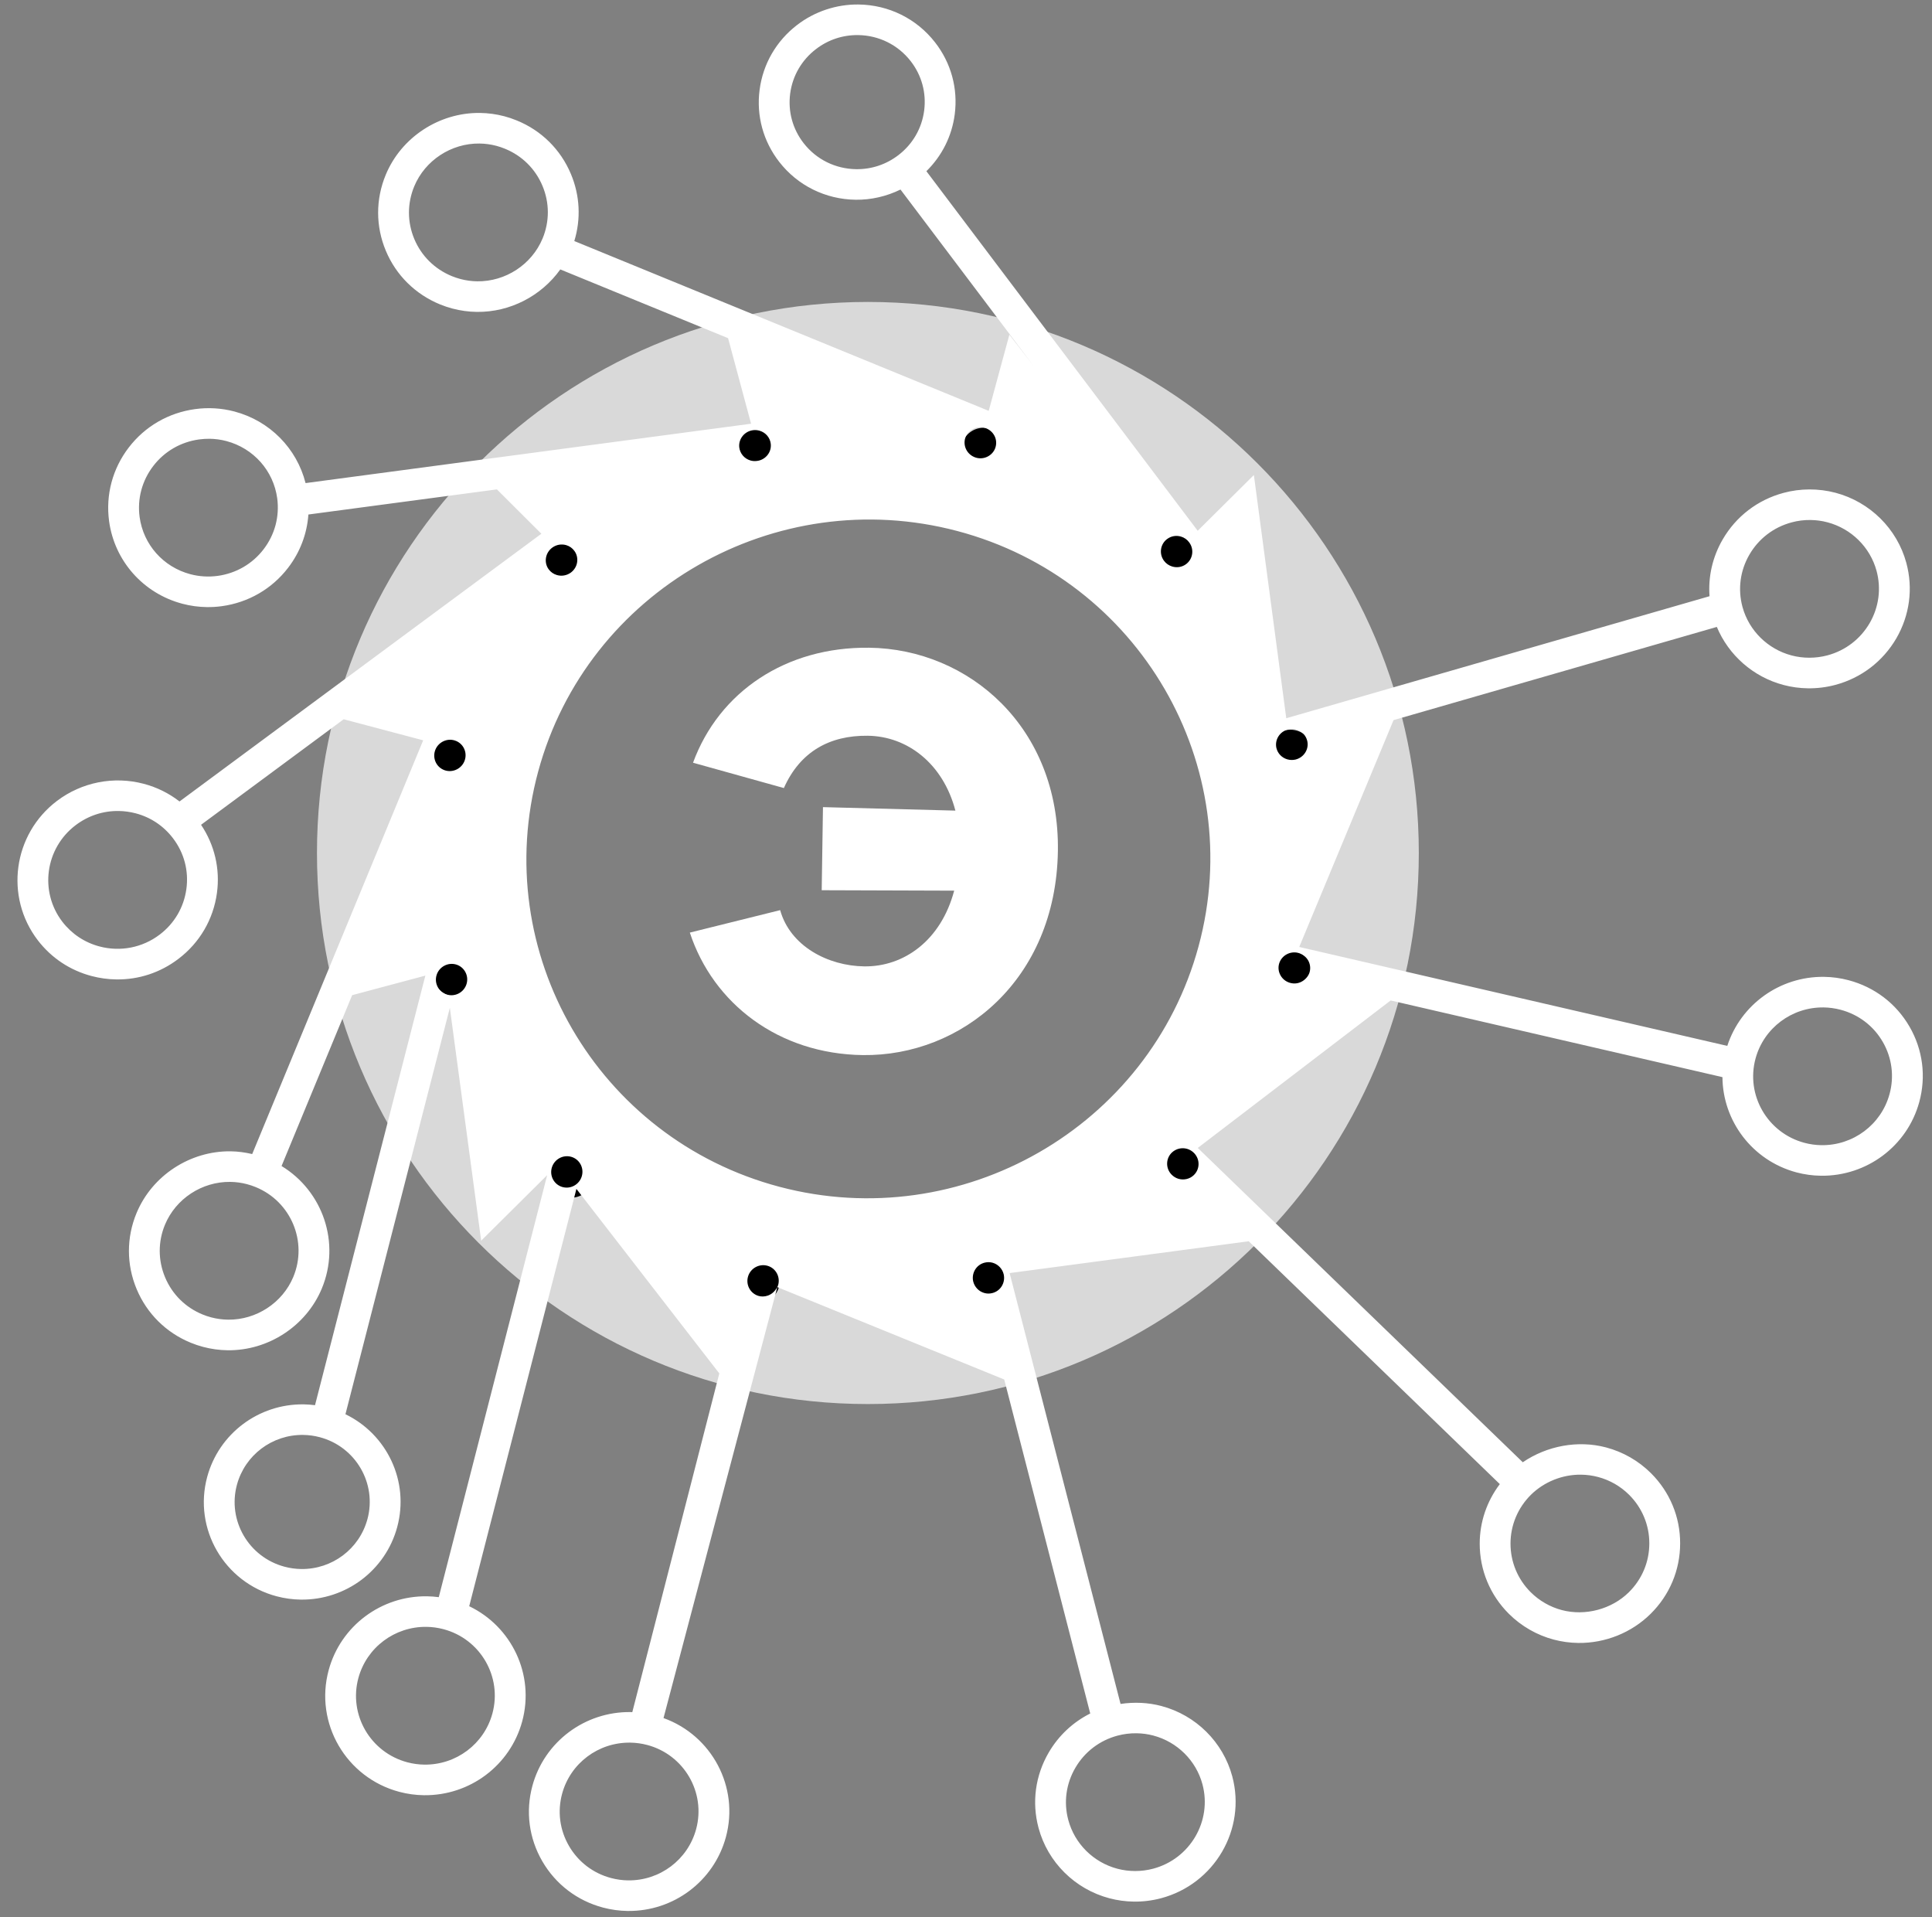 <svg width="384" height="381" viewBox="0 0 384 381" fill="none" xmlns="http://www.w3.org/2000/svg">
<rect x="0" y="0" width="384" height="381" fill="#808080" stroke="none"/>
<path fill-rule="evenodd" clip-rule="evenodd" d="M172.5 279C232.976 279 282 229.975 282 169.5C282 109.025 232.976 60 172.5 60C112.025 60 63 109.025 63 169.5C63 229.975 112.025 279 172.5 279ZM173.5 240C216.302 240 251 207.988 251 168.5C251 129.011 216.302 97 173.5 97C130.698 97 96 129.011 96 168.5C96 207.988 130.698 240 173.5 240Z" fill="white" fill-opacity="0.7"/>
<path d="M116 112.5C116 114.985 113.986 117 111.5 117C109.015 117 107 114.985 107 112.5C107 110.015 109.015 108 111.5 108C113.986 108 116 110.015 116 112.5Z" fill="black"/>
<path d="M155 89.5C155 91.985 152.986 94 150.5 94C148.015 94 146 91.985 146 89.5C146 87.014 148.015 85 150.5 85C152.986 85 155 87.014 155 89.5Z" fill="black"/>
<path d="M200 89.5C200 91.985 197.986 94 195.5 94C193.015 94 191 91.985 191 89.5C191 87.014 193.015 85 195.5 85C197.986 85 200 87.014 200 89.5Z" fill="black"/>
<path d="M238 110.5C238 112.985 235.986 115 233.5 115C231.015 115 229 112.985 229 110.5C229 108.015 231.015 106 233.5 106C235.986 106 238 108.015 238 110.5Z" fill="black"/>
<path d="M95 149.5C95 151.985 92.986 154 90.5 154C88.015 154 86 151.985 86 149.5C86 147.015 88.015 145 90.5 145C92.986 145 95 147.015 95 149.5Z" fill="black"/>
<path d="M95 193.5C95 195.985 92.986 198 90.5 198C88.015 198 86 195.985 86 193.5C86 191.015 88.015 189 90.5 189C92.986 189 95 191.015 95 193.5Z" fill="black"/>
<path d="M118 233.5C118 235.985 115.986 238 113.5 238C111.015 238 109 235.985 109 233.5C109 231.015 111.015 229 113.5 229C115.986 229 118 231.015 118 233.5Z" fill="black"/>
<path d="M155 254.5C155 256.985 152.986 259 150.5 259C148.015 259 146 256.985 146 254.5C146 252.015 148.015 250 150.5 250C152.986 250 155 252.015 155 254.5Z" fill="black"/>
<path d="M200 254.5C200 256.985 197.986 259 195.5 259C193.015 259 191 256.985 191 254.5C191 252.015 193.015 250 195.5 250C197.986 250 200 252.015 200 254.5Z" fill="black"/>
<path d="M239 231.5C239 233.985 236.986 236 234.5 236C232.015 236 230 233.985 230 231.5C230 229.015 232.015 227 234.5 227C236.986 227 239 229.015 239 231.5Z" fill="black"/>
<path d="M261 149.5C261 151.985 258.986 154 256.5 154C254.015 154 252 151.985 252 149.5C252 147.015 254.015 145 256.5 145C258.986 145 261 147.015 261 149.5Z" fill="black"/>
<path d="M261 193.5C261 195.985 258.986 198 256.5 198C254.015 198 252 195.985 252 193.5C252 191.015 254.015 189 256.5 189C258.986 189 261 191.015 261 193.5Z" fill="black"/>
<path d="M172.745 128.711C156.226 128.506 142.925 137.45 137.745 151.561L155.8 156.594C159.015 149.363 164.905 146.105 172.48 146.2C180.313 146.297 187.432 151.691 189.893 161.078L163.571 160.385L163.32 176.896L189.651 176.982C187.018 186.92 179.615 192.13 171.783 192.03C164.581 191.94 157.063 188.025 155.062 180.855L137.11 185.317C141.742 199.421 154.748 209.446 171.517 209.656C191.014 209.9 209.873 194.847 210.264 169.104C210.636 144.584 192.62 128.958 172.746 128.709L172.745 128.711Z" fill="white"/>
<path d="M379.533 204.013C376.891 199.427 372.588 196.147 367.417 194.778C365.823 194.355 364.182 194.131 362.542 194.11C353.758 194.001 345.992 199.601 343.312 207.829L258.233 188.172L276.977 143.095L341.234 124.575C343.578 130.199 348.467 134.517 354.484 136.111C356.068 136.53 357.706 136.755 359.353 136.774C361.198 136.796 363.034 136.567 364.811 136.089C369.94 134.713 374.236 131.431 376.915 126.839C379.569 122.247 380.273 116.918 378.896 111.843C377.061 105.066 371.664 99.729 364.813 97.915C361.446 97.026 357.813 97.038 354.49 97.941C349.354 99.32 345.058 102.607 342.398 107.193C340.381 110.667 339.494 114.571 339.783 118.475L255.656 142.722L249.218 94.392L238.052 105.471L184.126 34.019C187.209 30.991 189.195 27.066 189.759 22.732C190.428 17.59 189.039 12.506 185.846 8.415C182.185 3.711 176.645 0.969 170.647 0.894C166.254 0.838 161.912 2.283 158.426 4.965C154.288 8.142 151.641 12.72 150.976 17.861C150.306 23 151.696 28.086 154.886 32.176C158.543 36.877 164.082 39.617 170.079 39.691C173.167 39.729 176.224 39.014 178.98 37.663L205.449 72.733L200.622 66.508L196.515 81.642L114.147 47.899C115.491 43.516 115.269 38.857 113.478 34.59C111.442 29.715 107.611 25.926 102.701 23.932C101.9 23.601 101.076 23.324 100.253 23.106C98.667 22.688 97.037 22.464 95.402 22.443C87.293 22.341 79.769 27.272 76.678 34.711C74.644 39.595 74.649 44.967 76.691 49.84C78.726 54.699 82.556 58.48 87.476 60.494C88.259 60.812 89.081 61.089 89.924 61.313C91.508 61.732 93.138 61.956 94.774 61.977C101.39 62.06 107.615 58.788 111.365 53.538L144.711 67.199L149.285 84.197L60.734 95.995C58.986 89.102 53.642 83.637 46.598 81.77C44.056 81.097 41.395 80.934 38.774 81.295C33.496 82.013 28.815 84.722 25.595 88.92C22.37 93.124 20.979 98.318 21.681 103.548C22.753 111.466 28.47 117.913 36.25 119.971C37.836 120.392 39.472 120.615 41.11 120.635C42.093 120.648 43.089 120.589 44.072 120.455C49.355 119.735 54.039 117.028 57.259 112.83C59.648 109.722 61.025 106.061 61.295 102.239L98.765 97.247L107.602 106.06L35.678 159.261C33.596 157.639 31.204 156.446 28.584 155.753C22.605 154.17 16.251 155.423 11.325 159.148C2.585 165.77 0.879 178.203 7.53 186.864C10.228 190.362 13.912 192.812 18.188 193.944C19.807 194.373 21.47 194.601 23.128 194.622C27.6 194.679 31.862 193.27 35.445 190.551C39.676 187.347 42.401 182.697 43.117 177.458C43.775 172.644 42.642 167.881 39.962 163.895L68.311 142.926L84.11 147.11L50.126 229.323C48.725 228.997 47.297 228.796 45.862 228.778C37.761 228.677 30.239 233.602 27.145 241.032C25.114 245.908 25.119 251.28 27.157 256.155C29.196 261.03 33.024 264.82 37.919 266.818C38.705 267.142 39.535 267.422 40.385 267.646C41.971 268.065 43.601 268.289 45.236 268.31L45.237 268.31C53.333 268.412 60.858 263.488 63.96 256.053C67.742 246.959 64.152 236.671 55.96 231.702L69.993 197.752L84.543 193.865L62.611 279.227C61.86 279.131 61.106 279.07 60.352 279.061C51.398 278.949 43.517 284.871 41.185 293.461C38.382 303.793 44.57 314.442 54.981 317.2C56.555 317.616 58.17 317.839 59.786 317.859C68.736 317.971 76.614 312.05 78.944 303.46C81.417 294.349 76.896 285.001 68.66 281.023L89.41 200.266L95.639 246.537L108.758 233.509L87.209 317.374C86.43 317.272 85.648 317.21 84.864 317.2C75.737 317.087 67.703 323.116 65.326 331.869C62.47 342.399 68.772 353.25 79.377 356.061C80.973 356.484 82.612 356.708 84.254 356.728C93.381 356.841 101.414 350.81 103.79 342.058C106.315 332.753 101.682 323.208 93.259 319.172L114.567 236.244L142.968 272.915L125.672 340.229C125.565 340.227 125.462 340.207 125.356 340.205C116.225 340.091 108.191 346.118 105.818 354.864C104.434 359.963 105.136 365.288 107.793 369.862C110.448 374.435 114.738 377.702 119.872 379.06C121.467 379.483 123.111 379.707 124.751 379.729L124.753 379.728C133.872 379.842 141.903 373.806 144.276 365.051C146.981 355.085 141.47 344.842 131.879 341.397L154.497 255.764C153.473 257.613 151.771 257.809 150.775 257.517C149.123 257.033 148.187 255.296 148.683 253.644C149.177 251.997 150.921 251.048 152.573 251.531C154.207 252.009 155.145 253.747 154.651 255.395C154.611 255.525 154.553 255.642 154.499 255.764L199.599 274.121L216.691 340.49C213.275 342.204 210.419 344.86 208.449 348.231C205.773 352.808 205.053 358.132 206.417 363.218C208.234 370.026 213.633 375.388 220.502 377.207C222.086 377.626 223.719 377.848 225.363 377.869C227.193 377.892 229.016 377.665 230.784 377.195C241.394 374.367 247.737 363.507 244.924 352.984C243.097 346.175 237.697 340.817 230.831 339C228.205 338.304 225.425 338.183 222.719 338.59L200.669 252.973L248.192 246.653L298.099 294.907C295.53 298.307 294.115 302.398 294.104 306.708C294.097 311.987 296.153 316.947 299.903 320.685C302.385 323.148 305.469 324.918 308.824 325.807C310.408 326.226 312.044 326.449 313.69 326.47C319.051 326.538 324.293 324.431 328.071 320.69C331.848 316.959 333.932 311.995 333.941 306.715C333.96 301.448 331.905 296.487 328.149 292.74C325.68 290.281 322.595 288.513 319.225 287.62C313.603 286.129 307.443 287.308 302.665 290.567L238.065 228.108L276.402 198.802L342.349 214.039C342.409 222.684 348.217 230.596 357.054 232.964C358.649 233.387 360.293 233.611 361.934 233.631C371.048 233.744 379.08 227.726 381.467 218.998C382.863 213.905 382.176 208.58 379.535 204.012L379.533 204.013ZM347.706 110.215C349.549 107.038 352.523 104.763 356.089 103.805C357.306 103.472 358.573 103.313 359.852 103.329C360.991 103.342 362.124 103.496 363.22 103.787C367.968 105.044 371.708 108.741 372.98 113.436C373.933 116.951 373.444 120.641 371.61 123.818C369.756 126.995 366.779 129.272 363.227 130.224C360.899 130.85 358.396 130.854 356.078 130.24C351.352 128.988 347.626 125.311 346.343 120.642L346.322 120.567C345.379 117.055 345.87 113.377 347.706 110.215ZM183.686 21.969C183.227 25.499 181.41 28.642 178.57 30.82C176.137 32.686 173.233 33.655 170.173 33.616C166.053 33.565 162.25 31.685 159.736 28.455C157.544 25.645 156.592 22.153 157.049 18.623C157.508 15.094 159.325 11.949 162.17 9.767C164.598 7.899 167.497 6.935 170.556 6.972C174.675 7.023 178.481 8.908 180.999 12.141C183.189 14.952 184.144 18.443 183.686 21.971L183.686 21.969ZM107.835 47.403C105.693 52.556 100.48 55.972 94.864 55.901C93.734 55.886 92.609 55.732 91.52 55.445C90.935 55.288 90.364 55.096 89.819 54.875C86.41 53.481 83.757 50.861 82.346 47.497C80.932 44.124 80.929 40.403 82.338 37.019C84.478 31.865 89.691 28.451 95.309 28.521C96.437 28.534 97.563 28.691 98.656 28.978C99.222 29.128 99.79 29.32 100.355 29.552C103.759 30.936 106.41 33.556 107.823 36.935C109.236 40.303 109.243 44.021 107.838 47.404L107.835 47.403ZM52.386 109.155C50.155 112.062 46.912 113.935 43.254 114.436C41.431 114.676 39.598 114.569 37.839 114.102C32.45 112.676 28.489 108.212 27.749 102.731C27.263 99.11 28.228 95.51 30.463 92.596C32.691 89.689 35.932 87.814 39.589 87.318C40.281 87.225 40.976 87.18 41.661 87.188C42.785 87.202 43.907 87.357 44.999 87.645C50.392 89.073 54.355 93.54 55.099 99.017C55.583 102.649 54.62 106.249 52.384 109.155L52.386 109.155ZM37.044 176.654C36.548 180.283 34.662 183.505 31.73 185.723C28.319 188.309 23.936 189.172 19.779 188.071C16.82 187.287 14.267 185.59 12.399 183.169C7.794 177.172 8.977 168.562 15.032 163.974C17.524 162.089 20.474 161.114 23.564 161.152C24.712 161.165 25.865 161.325 26.989 161.621C29.948 162.405 32.496 164.104 34.362 166.54C36.588 169.436 37.543 173.028 37.046 176.654L37.044 176.654ZM58.296 253.743C56.147 258.892 50.934 262.302 45.325 262.232C44.195 262.217 43.069 262.063 41.974 261.774C41.383 261.619 40.817 261.427 40.272 261.202C36.873 259.816 34.223 257.191 32.81 253.813C31.398 250.436 31.393 246.717 32.799 243.341C34.943 238.195 40.15 234.784 45.763 234.853C46.891 234.866 48.016 235.023 49.108 235.311C49.664 235.458 50.242 235.652 50.82 235.887C57.844 238.754 61.198 246.765 58.296 253.741L58.296 253.743ZM73.024 301.892C71.423 307.791 66.016 311.857 59.874 311.781C58.764 311.767 57.652 311.614 56.572 311.328C49.422 309.434 45.169 302.12 47.095 295.027C48.696 289.126 54.108 285.057 60.256 285.134C61.366 285.148 62.476 285.299 63.557 285.587C70.704 287.48 74.953 294.795 73.026 301.894L73.024 301.892ZM86.581 148.866C87.231 147.434 88.838 146.685 90.325 147.12C90.461 147.161 90.581 147.206 90.704 147.257C92.272 147.945 92.968 149.785 92.263 151.357C91.568 152.911 89.716 153.655 88.147 152.965C86.573 152.277 85.882 150.441 86.581 148.866ZM92.731 195.521C92.235 197.173 90.494 198.121 88.856 197.64C87.214 197.157 86.274 195.425 86.77 193.773C87.265 192.128 89.009 191.177 90.653 191.657C92.292 192.138 93.225 193.875 92.731 195.521ZM97.87 340.488C96.225 346.551 90.661 350.727 84.34 350.649C83.204 350.635 82.071 350.48 80.965 350.187C73.62 348.24 69.255 340.722 71.232 333.434C72.879 327.374 78.443 323.194 84.764 323.272C85.9 323.286 87.037 323.443 88.144 323.736C95.486 325.681 99.849 333.195 97.87 340.486L97.87 340.488ZM138.359 363.484C136.712 369.548 131.153 373.73 124.838 373.651C123.703 373.637 122.568 373.48 121.458 373.187C117.905 372.247 114.935 369.984 113.094 366.817C111.254 363.647 110.767 359.959 111.725 356.431C113.369 350.373 118.931 346.2 125.257 346.279C126.392 346.293 127.529 346.449 128.638 346.742C135.976 348.686 140.336 356.195 138.359 363.484ZM225.889 344.418C227.025 344.432 228.15 344.585 229.235 344.872C233.992 346.131 237.734 349.845 238.998 354.558C240.947 361.847 236.554 369.368 229.204 371.328C226.886 371.945 224.401 371.948 222.089 371.338C217.329 370.077 213.591 366.363 212.33 361.644C211.386 358.126 211.886 354.442 213.74 351.271C215.593 348.1 218.572 345.832 222.126 344.886C223.355 344.559 224.62 344.402 225.889 344.418ZM304.286 297.029C306.913 294.444 310.551 292.986 314.259 293.033C315.398 293.046 316.529 293.202 317.629 293.493C319.959 294.109 322.095 295.334 323.801 297.034C326.4 299.63 327.825 303.066 327.814 306.717C327.807 310.374 326.364 313.811 323.748 316.395C320.329 319.776 315.074 321.169 310.414 319.938C308.096 319.325 305.959 318.097 304.241 316.391C301.645 313.802 300.219 310.364 300.224 306.709C300.235 303.056 301.68 299.617 304.284 297.03L304.286 297.029ZM232.007 107.086C232.785 106.516 233.775 106.344 234.721 106.621C235.382 106.815 235.96 107.217 236.369 107.788C237.391 109.17 237.097 111.113 235.718 112.118C234.933 112.69 233.943 112.854 232.998 112.577C232.337 112.383 231.757 111.985 231.346 111.424C230.324 110.04 230.617 108.092 232.005 107.087L232.007 107.086ZM191.972 86.717C192.607 85.308 194.222 84.577 195.731 85.019C195.858 85.057 195.994 85.099 196.118 85.158C196.883 85.502 197.473 86.103 197.785 86.878C198.086 87.648 198.063 88.489 197.729 89.243C197.036 90.774 195.18 91.506 193.597 90.799C192.009 90.102 191.284 88.275 191.97 86.715L191.972 86.717ZM149.737 85.475C150.159 85.431 150.574 85.471 150.979 85.59C152.189 85.945 153.061 86.967 153.194 88.201C153.284 89.021 153.043 89.824 152.514 90.468C151.981 91.105 151.233 91.519 150.394 91.599C149.971 91.649 149.559 91.617 149.149 91.498C147.941 91.144 147.073 90.112 146.932 88.877C146.761 87.19 148.005 85.664 149.735 85.477L149.737 85.475ZM109.794 108.799C110.599 108.225 111.598 108.049 112.545 108.326C113.207 108.52 113.764 108.92 114.162 109.467C114.648 110.133 114.839 110.953 114.699 111.774C114.562 112.59 114.107 113.308 113.43 113.8C112.616 114.372 111.618 114.54 110.681 114.265C110.019 114.071 109.46 113.679 109.052 113.127C108.052 111.755 108.385 109.814 109.794 108.801L109.794 108.799ZM115.633 233.742C115.136 235.397 113.401 236.347 111.761 235.866C110.119 235.383 109.189 233.653 109.685 231.998C110.179 230.35 111.917 229.397 113.559 229.877C115.199 230.358 116.128 232.094 115.633 233.742ZM199.113 255.565C198.681 256.272 197.997 256.767 197.186 256.957C196.656 257.088 196.119 257.073 195.603 256.92C194.529 256.605 193.705 255.736 193.434 254.647C193.044 252.972 194.066 251.288 195.738 250.895C196.257 250.767 196.806 250.776 197.322 250.927C198.396 251.242 199.227 252.124 199.49 253.207C199.676 254.011 199.548 254.848 199.115 255.563L199.113 255.565ZM238.221 231.371C238.201 232.195 237.856 232.964 237.253 233.531C236.462 234.284 235.289 234.551 234.233 234.243C233.704 234.088 233.224 233.79 232.834 233.381C231.649 232.141 231.696 230.17 232.942 229.002C233.745 228.253 234.898 227.98 235.963 228.293C236.494 228.449 236.976 228.747 237.354 229.144C237.933 229.756 238.241 230.541 238.221 231.373L238.221 231.371ZM238.221 188.051C228.47 223.978 191.097 245.411 154.915 235.827C118.723 226.242 97.222 189.215 106.972 153.289C116.722 117.366 154.09 95.936 190.283 105.521C226.464 115.105 247.97 152.129 238.221 188.051ZM253.702 148.673C253.306 147.017 254.35 145.352 256.037 144.941C256.585 144.807 257.152 144.819 257.675 144.973C258.749 145.288 259.562 146.137 259.817 147.192C260.016 147.994 259.879 148.823 259.439 149.528C258.998 150.231 258.304 150.733 257.491 150.931C256.944 151.06 256.372 151.039 255.847 150.886C254.783 150.573 253.96 149.726 253.706 148.67L253.702 148.673ZM260.278 193.233C259.909 194.462 258.337 195.87 256.369 195.292C255.563 195.055 254.898 194.522 254.498 193.79C254.099 193.067 254.009 192.233 254.245 191.445C254.752 189.819 256.494 188.893 258.154 189.38L258.204 189.213L258.162 189.383C259.812 189.871 260.771 191.597 260.28 193.231L260.278 193.233ZM375.557 217.421C373.904 223.469 368.339 227.637 362.026 227.558C360.891 227.544 359.756 227.387 358.631 227.088C351.294 225.123 346.944 217.599 348.935 210.314C350.589 204.272 356.147 200.108 362.454 200.186C363.588 200.2 364.721 200.356 365.826 200.647C369.411 201.596 372.389 203.866 374.219 207.041C376.048 210.207 376.524 213.893 375.559 217.419L375.557 217.421Z" fill="white"/>
</svg>
